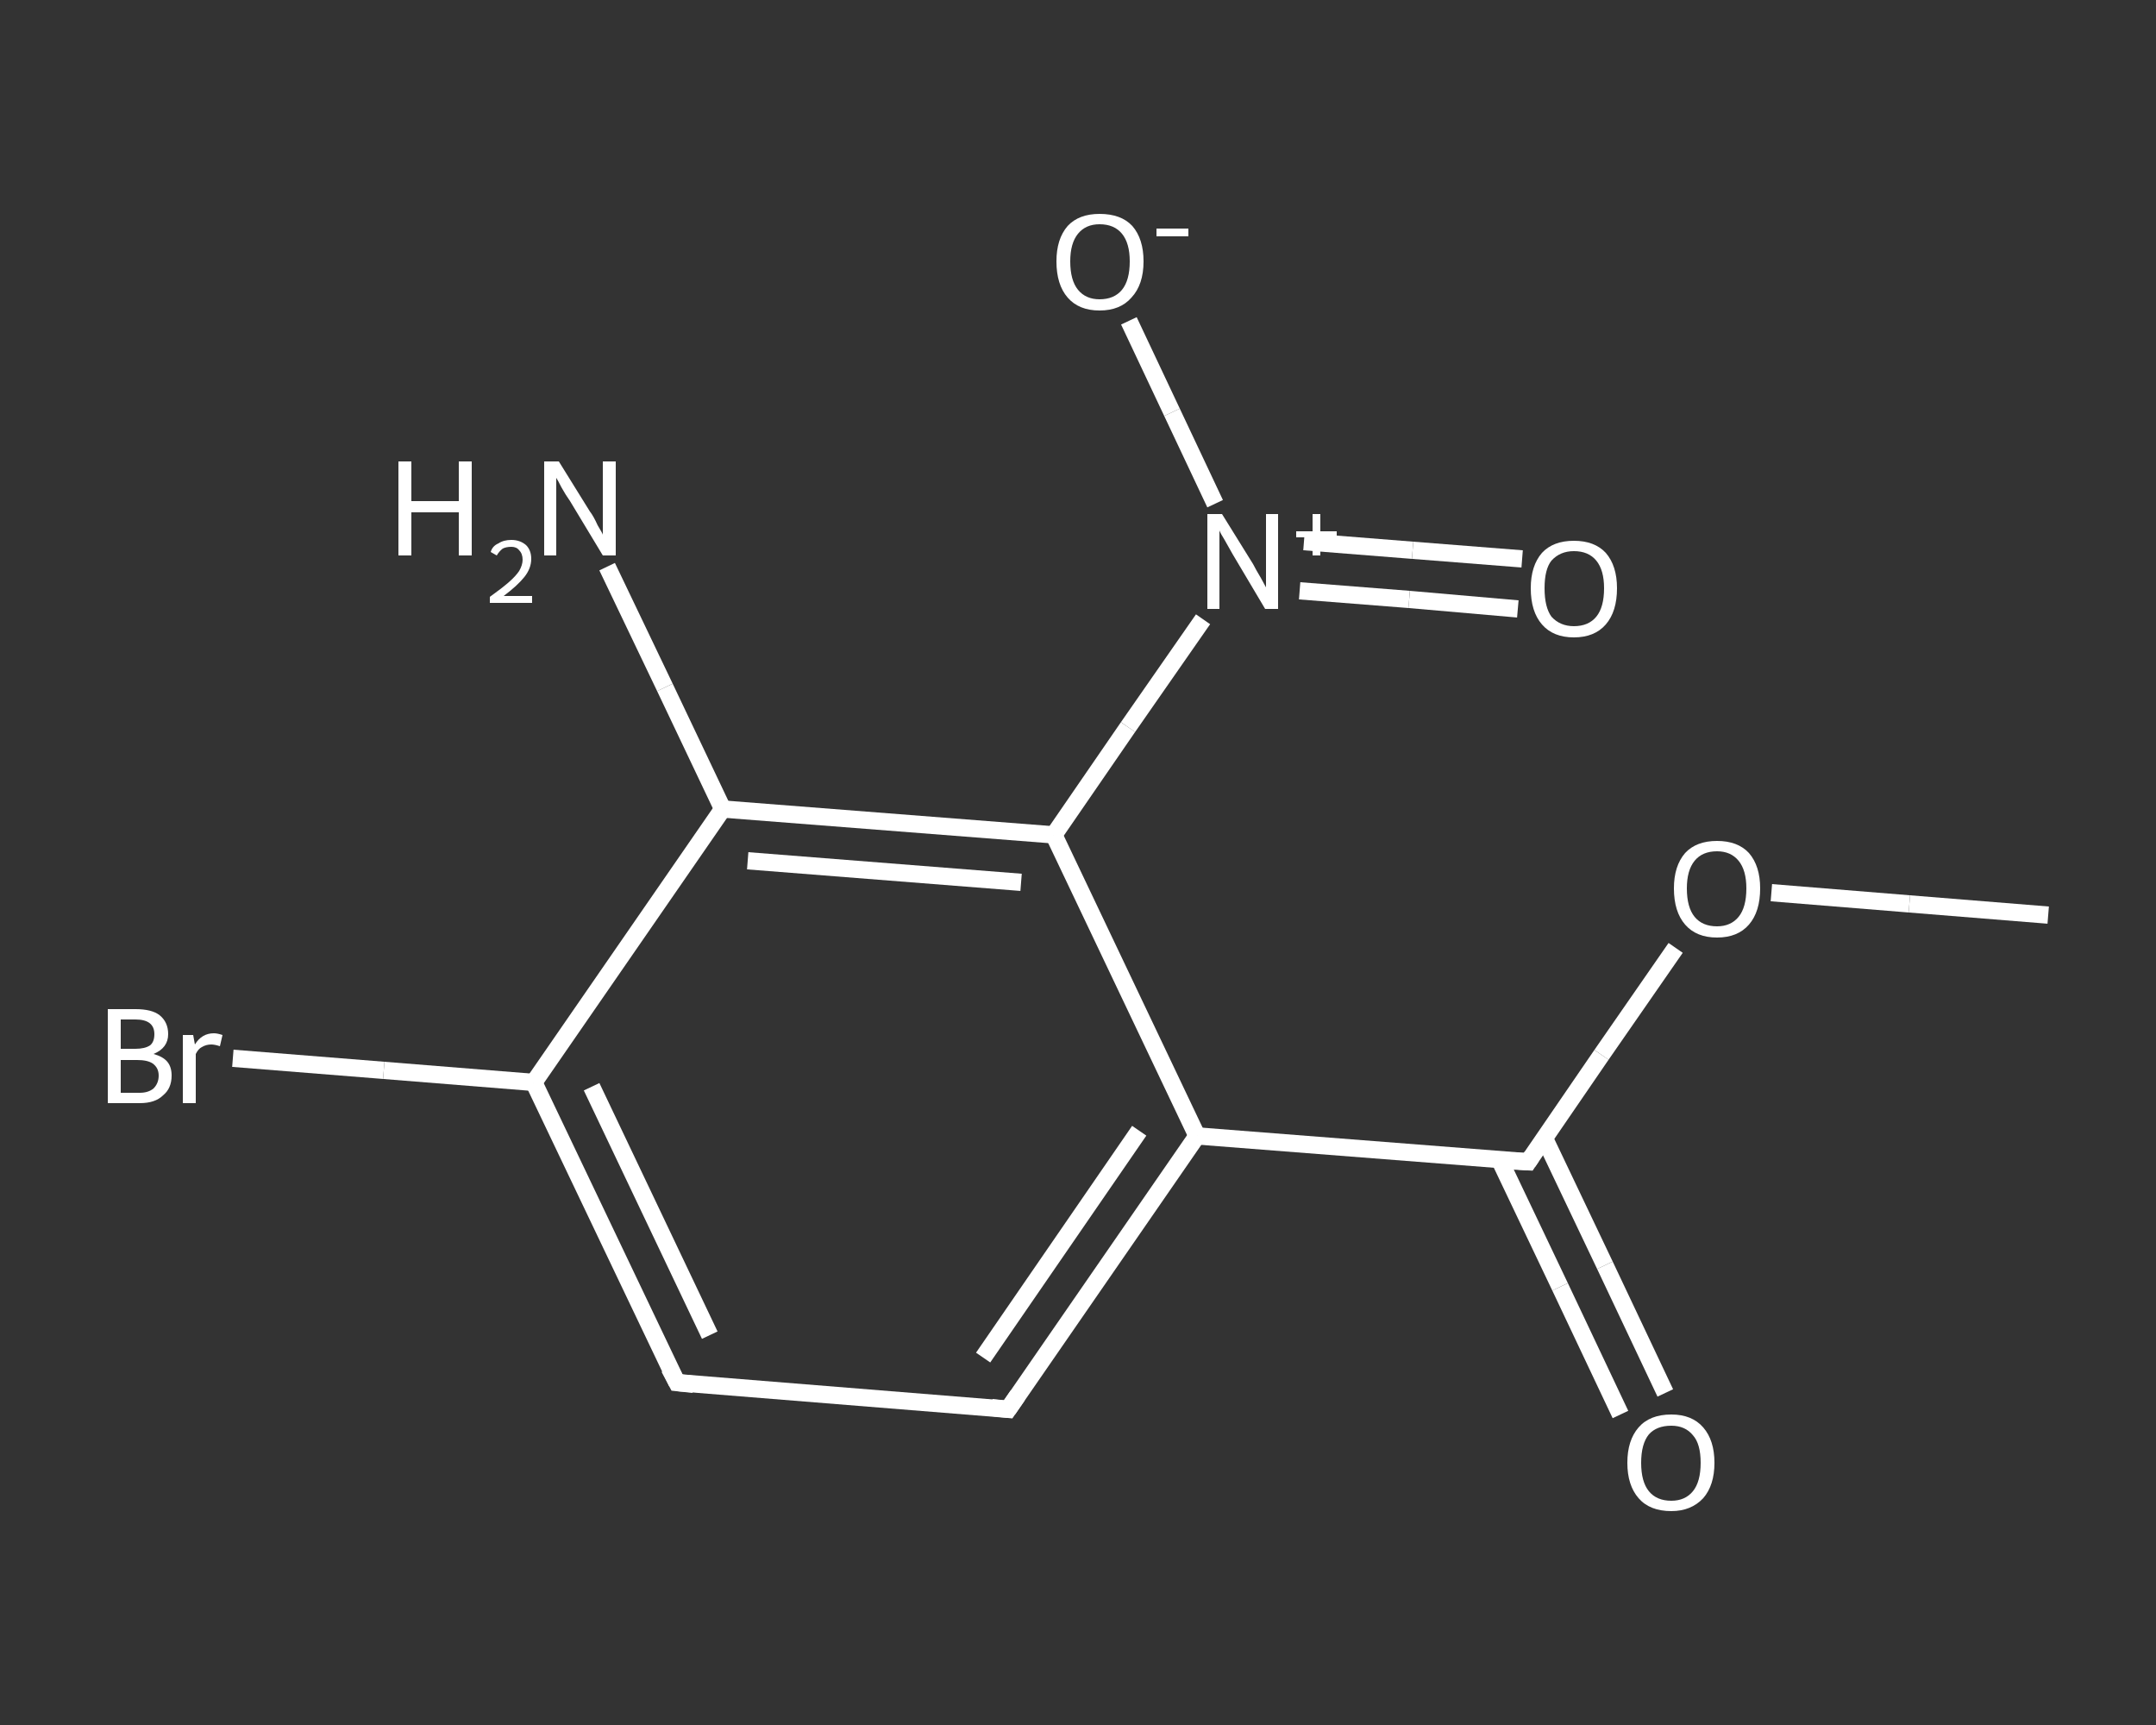 <?xml version='1.0' encoding='iso-8859-1'?>
<svg version='1.1' baseProfile='full'
              xmlns='http://www.w3.org/2000/svg'
                      xmlns:rdkit='http://www.rdkit.org/xml'
                      xmlns:xlink='http://www.w3.org/1999/xlink'
                  xml:space='preserve'
width='250px' height='200px' viewBox='0 0 250 200'>
<rect x="0" y="0" width="250" height="200" fill="#333333" stroke="none"/>
<!-- END OF HEADER -->
<rect style='opacity:1.0;fill:transparent;stroke:none' width='250.0' height='200.0' x='0.0' y='0.0'> </rect>
<path class='bond-0 atom-0 atom-1' d='M 237.5,106.1 L 221.4,104.8' style='fill:none;fill-rule:evenodd;stroke:#FFFFFF;stroke-width:2.0px;stroke-linecap:butt;stroke-linejoin:miter;stroke-opacity:1' />
<path class='bond-0 atom-0 atom-1' d='M 221.4,104.8 L 205.4,103.5' style='fill:none;fill-rule:evenodd;stroke:#FFFFFF;stroke-width:2.0px;stroke-linecap:butt;stroke-linejoin:miter;stroke-opacity:1' />
<path class='bond-1 atom-1 atom-2' d='M 194.3,109.9 L 185.7,122.3' style='fill:none;fill-rule:evenodd;stroke:#FFFFFF;stroke-width:2.0px;stroke-linecap:butt;stroke-linejoin:miter;stroke-opacity:1' />
<path class='bond-1 atom-1 atom-2' d='M 185.7,122.3 L 177.2,134.7' style='fill:none;fill-rule:evenodd;stroke:#FFFFFF;stroke-width:2.0px;stroke-linecap:butt;stroke-linejoin:miter;stroke-opacity:1' />
<path class='bond-2 atom-2 atom-3' d='M 173.9,134.5 L 180.9,149.2' style='fill:none;fill-rule:evenodd;stroke:#FFFFFF;stroke-width:2.0px;stroke-linecap:butt;stroke-linejoin:miter;stroke-opacity:1' />
<path class='bond-2 atom-2 atom-3' d='M 180.9,149.2 L 187.9,164.0' style='fill:none;fill-rule:evenodd;stroke:#FFFFFF;stroke-width:2.0px;stroke-linecap:butt;stroke-linejoin:miter;stroke-opacity:1' />
<path class='bond-2 atom-2 atom-3' d='M 179.1,132.0 L 186.1,146.7' style='fill:none;fill-rule:evenodd;stroke:#FFFFFF;stroke-width:2.0px;stroke-linecap:butt;stroke-linejoin:miter;stroke-opacity:1' />
<path class='bond-2 atom-2 atom-3' d='M 186.1,146.7 L 193.1,161.5' style='fill:none;fill-rule:evenodd;stroke:#FFFFFF;stroke-width:2.0px;stroke-linecap:butt;stroke-linejoin:miter;stroke-opacity:1' />
<path class='bond-3 atom-2 atom-4' d='M 177.2,134.7 L 138.8,131.7' style='fill:none;fill-rule:evenodd;stroke:#FFFFFF;stroke-width:2.0px;stroke-linecap:butt;stroke-linejoin:miter;stroke-opacity:1' />
<path class='bond-4 atom-4 atom-5' d='M 138.8,131.7 L 116.9,163.4' style='fill:none;fill-rule:evenodd;stroke:#FFFFFF;stroke-width:2.0px;stroke-linecap:butt;stroke-linejoin:miter;stroke-opacity:1' />
<path class='bond-4 atom-4 atom-5' d='M 132.1,131.1 L 114.0,157.4' style='fill:none;fill-rule:evenodd;stroke:#FFFFFF;stroke-width:2.0px;stroke-linecap:butt;stroke-linejoin:miter;stroke-opacity:1' />
<path class='bond-5 atom-5 atom-6' d='M 116.9,163.4 L 78.5,160.3' style='fill:none;fill-rule:evenodd;stroke:#FFFFFF;stroke-width:2.0px;stroke-linecap:butt;stroke-linejoin:miter;stroke-opacity:1' />
<path class='bond-6 atom-6 atom-7' d='M 78.5,160.3 L 61.9,125.5' style='fill:none;fill-rule:evenodd;stroke:#FFFFFF;stroke-width:2.0px;stroke-linecap:butt;stroke-linejoin:miter;stroke-opacity:1' />
<path class='bond-6 atom-6 atom-7' d='M 82.3,154.8 L 68.6,126.0' style='fill:none;fill-rule:evenodd;stroke:#FFFFFF;stroke-width:2.0px;stroke-linecap:butt;stroke-linejoin:miter;stroke-opacity:1' />
<path class='bond-7 atom-7 atom-8' d='M 61.9,125.5 L 44.5,124.1' style='fill:none;fill-rule:evenodd;stroke:#FFFFFF;stroke-width:2.0px;stroke-linecap:butt;stroke-linejoin:miter;stroke-opacity:1' />
<path class='bond-7 atom-7 atom-8' d='M 44.5,124.1 L 27.0,122.7' style='fill:none;fill-rule:evenodd;stroke:#FFFFFF;stroke-width:2.0px;stroke-linecap:butt;stroke-linejoin:miter;stroke-opacity:1' />
<path class='bond-8 atom-7 atom-9' d='M 61.9,125.5 L 83.8,93.8' style='fill:none;fill-rule:evenodd;stroke:#FFFFFF;stroke-width:2.0px;stroke-linecap:butt;stroke-linejoin:miter;stroke-opacity:1' />
<path class='bond-9 atom-9 atom-10' d='M 83.8,93.8 L 77.1,79.7' style='fill:none;fill-rule:evenodd;stroke:#FFFFFF;stroke-width:2.0px;stroke-linecap:butt;stroke-linejoin:miter;stroke-opacity:1' />
<path class='bond-9 atom-9 atom-10' d='M 77.1,79.7 L 70.4,65.7' style='fill:none;fill-rule:evenodd;stroke:#FFFFFF;stroke-width:2.0px;stroke-linecap:butt;stroke-linejoin:miter;stroke-opacity:1' />
<path class='bond-10 atom-9 atom-11' d='M 83.8,93.8 L 122.2,96.8' style='fill:none;fill-rule:evenodd;stroke:#FFFFFF;stroke-width:2.0px;stroke-linecap:butt;stroke-linejoin:miter;stroke-opacity:1' />
<path class='bond-10 atom-9 atom-11' d='M 86.7,99.8 L 118.4,102.3' style='fill:none;fill-rule:evenodd;stroke:#FFFFFF;stroke-width:2.0px;stroke-linecap:butt;stroke-linejoin:miter;stroke-opacity:1' />
<path class='bond-11 atom-11 atom-12' d='M 122.2,96.8 L 130.8,84.3' style='fill:none;fill-rule:evenodd;stroke:#FFFFFF;stroke-width:2.0px;stroke-linecap:butt;stroke-linejoin:miter;stroke-opacity:1' />
<path class='bond-11 atom-11 atom-12' d='M 130.8,84.3 L 139.5,71.8' style='fill:none;fill-rule:evenodd;stroke:#FFFFFF;stroke-width:2.0px;stroke-linecap:butt;stroke-linejoin:miter;stroke-opacity:1' />
<path class='bond-12 atom-12 atom-13' d='M 150.7,68.5 L 163.4,69.5' style='fill:none;fill-rule:evenodd;stroke:#FFFFFF;stroke-width:2.0px;stroke-linecap:butt;stroke-linejoin:miter;stroke-opacity:1' />
<path class='bond-12 atom-12 atom-13' d='M 163.4,69.5 L 176.0,70.6' style='fill:none;fill-rule:evenodd;stroke:#FFFFFF;stroke-width:2.0px;stroke-linecap:butt;stroke-linejoin:miter;stroke-opacity:1' />
<path class='bond-12 atom-12 atom-13' d='M 151.2,62.8 L 163.8,63.8' style='fill:none;fill-rule:evenodd;stroke:#FFFFFF;stroke-width:2.0px;stroke-linecap:butt;stroke-linejoin:miter;stroke-opacity:1' />
<path class='bond-12 atom-12 atom-13' d='M 163.8,63.8 L 176.5,64.8' style='fill:none;fill-rule:evenodd;stroke:#FFFFFF;stroke-width:2.0px;stroke-linecap:butt;stroke-linejoin:miter;stroke-opacity:1' />
<path class='bond-13 atom-12 atom-14' d='M 140.9,58.4 L 135.9,47.8' style='fill:none;fill-rule:evenodd;stroke:#FFFFFF;stroke-width:2.0px;stroke-linecap:butt;stroke-linejoin:miter;stroke-opacity:1' />
<path class='bond-13 atom-12 atom-14' d='M 135.9,47.8 L 130.9,37.2' style='fill:none;fill-rule:evenodd;stroke:#FFFFFF;stroke-width:2.0px;stroke-linecap:butt;stroke-linejoin:miter;stroke-opacity:1' />
<path class='bond-14 atom-11 atom-4' d='M 122.2,96.8 L 138.8,131.7' style='fill:none;fill-rule:evenodd;stroke:#FFFFFF;stroke-width:2.0px;stroke-linecap:butt;stroke-linejoin:miter;stroke-opacity:1' />
<path d='M 177.6,134.1 L 177.2,134.7 L 175.3,134.6' style='fill:none;stroke:#FFFFFF;stroke-width:2.0px;stroke-linecap:butt;stroke-linejoin:miter;stroke-opacity:1;' />
<path d='M 118.0,161.8 L 116.9,163.4 L 115.0,163.2' style='fill:none;stroke:#FFFFFF;stroke-width:2.0px;stroke-linecap:butt;stroke-linejoin:miter;stroke-opacity:1;' />
<path d='M 80.4,160.5 L 78.5,160.3 L 77.6,158.6' style='fill:none;stroke:#FFFFFF;stroke-width:2.0px;stroke-linecap:butt;stroke-linejoin:miter;stroke-opacity:1;' />
<path class='atom-1' d='M 194.1 103.0
Q 194.1 100.4, 195.4 98.9
Q 196.7 97.5, 199.1 97.5
Q 201.5 97.5, 202.8 98.9
Q 204.1 100.4, 204.1 103.0
Q 204.1 105.7, 202.8 107.2
Q 201.5 108.7, 199.1 108.7
Q 196.7 108.7, 195.4 107.2
Q 194.1 105.7, 194.1 103.0
M 199.1 107.4
Q 200.7 107.4, 201.6 106.3
Q 202.5 105.2, 202.5 103.0
Q 202.5 100.9, 201.6 99.8
Q 200.7 98.7, 199.1 98.7
Q 197.4 98.7, 196.5 99.8
Q 195.6 100.9, 195.6 103.0
Q 195.6 105.2, 196.5 106.3
Q 197.4 107.4, 199.1 107.4
' fill='#FFFFFF'/>
<path class='atom-3' d='M 188.7 169.6
Q 188.7 167.0, 190.0 165.5
Q 191.3 164.0, 193.8 164.0
Q 196.2 164.0, 197.5 165.5
Q 198.8 167.0, 198.8 169.6
Q 198.8 172.2, 197.5 173.7
Q 196.1 175.2, 193.8 175.2
Q 191.3 175.2, 190.0 173.7
Q 188.7 172.2, 188.7 169.6
M 193.8 174.0
Q 195.4 174.0, 196.3 172.9
Q 197.2 171.8, 197.2 169.6
Q 197.2 167.4, 196.3 166.4
Q 195.4 165.3, 193.8 165.3
Q 192.1 165.3, 191.2 166.3
Q 190.3 167.4, 190.3 169.6
Q 190.3 171.8, 191.2 172.9
Q 192.1 174.0, 193.8 174.0
' fill='#FFFFFF'/>
<path class='atom-8' d='M 17.8 122.2
Q 18.9 122.5, 19.4 123.1
Q 19.9 123.7, 19.9 124.7
Q 19.9 126.2, 18.9 127.0
Q 18.0 127.9, 16.2 127.9
L 12.5 127.9
L 12.5 117.0
L 15.7 117.0
Q 17.6 117.0, 18.5 117.7
Q 19.5 118.5, 19.5 119.9
Q 19.5 121.5, 17.8 122.2
M 14.0 118.2
L 14.0 121.6
L 15.7 121.6
Q 16.8 121.6, 17.4 121.2
Q 17.9 120.8, 17.9 119.9
Q 17.9 118.2, 15.7 118.2
L 14.0 118.2
M 16.2 126.7
Q 17.2 126.7, 17.8 126.2
Q 18.4 125.6, 18.4 124.7
Q 18.4 123.8, 17.7 123.3
Q 17.1 122.9, 15.9 122.9
L 14.0 122.9
L 14.0 126.7
L 16.2 126.7
' fill='#FFFFFF'/>
<path class='atom-8' d='M 22.4 120.0
L 22.6 121.1
Q 23.4 119.8, 24.8 119.8
Q 25.2 119.8, 25.8 120.0
L 25.5 121.3
Q 24.9 121.1, 24.5 121.1
Q 23.9 121.1, 23.4 121.4
Q 23.0 121.6, 22.7 122.2
L 22.7 127.9
L 21.2 127.9
L 21.2 120.0
L 22.4 120.0
' fill='#FFFFFF'/>
<path class='atom-10' d='M 46.2 53.5
L 47.7 53.5
L 47.7 58.1
L 53.2 58.1
L 53.2 53.5
L 54.7 53.5
L 54.7 64.4
L 53.2 64.4
L 53.2 59.4
L 47.7 59.4
L 47.7 64.4
L 46.2 64.4
L 46.2 53.5
' fill='#FFFFFF'/>
<path class='atom-10' d='M 56.9 64.0
Q 57.1 63.3, 57.8 63.0
Q 58.4 62.6, 59.3 62.6
Q 60.3 62.6, 61.0 63.2
Q 61.6 63.8, 61.6 64.8
Q 61.6 65.9, 60.8 66.9
Q 60.0 67.9, 58.4 69.1
L 61.7 69.1
L 61.7 69.9
L 56.8 69.9
L 56.8 69.2
Q 58.2 68.2, 59.0 67.5
Q 59.8 66.8, 60.2 66.2
Q 60.6 65.5, 60.6 64.9
Q 60.6 64.2, 60.2 63.8
Q 59.9 63.4, 59.3 63.4
Q 58.7 63.4, 58.3 63.6
Q 57.9 63.9, 57.6 64.4
L 56.9 64.0
' fill='#FFFFFF'/>
<path class='atom-10' d='M 64.8 53.5
L 68.4 59.3
Q 68.8 59.8, 69.3 60.9
Q 69.9 61.9, 69.9 62.0
L 69.9 53.5
L 71.4 53.5
L 71.4 64.4
L 69.9 64.4
L 66.1 58.1
Q 65.6 57.4, 65.1 56.5
Q 64.7 55.7, 64.5 55.4
L 64.5 64.4
L 63.1 64.4
L 63.1 53.5
L 64.8 53.5
' fill='#FFFFFF'/>
<path class='atom-12' d='M 141.7 59.6
L 145.3 65.4
Q 145.6 66.0, 146.2 67.0
Q 146.8 68.1, 146.8 68.1
L 146.8 59.6
L 148.2 59.6
L 148.2 70.6
L 146.7 70.6
L 142.9 64.2
Q 142.5 63.5, 142.0 62.6
Q 141.5 61.8, 141.4 61.5
L 141.4 70.6
L 140.0 70.6
L 140.0 59.6
L 141.7 59.6
' fill='#FFFFFF'/>
<path class='atom-12' d='M 150.3 61.6
L 152.2 61.6
L 152.2 59.6
L 153.1 59.6
L 153.1 61.6
L 155.0 61.6
L 155.0 62.3
L 153.1 62.3
L 153.1 64.4
L 152.2 64.4
L 152.2 62.3
L 150.3 62.3
L 150.3 61.6
' fill='#FFFFFF'/>
<path class='atom-13' d='M 177.5 68.2
Q 177.5 65.6, 178.8 64.1
Q 180.1 62.7, 182.5 62.7
Q 184.9 62.7, 186.2 64.1
Q 187.5 65.6, 187.5 68.2
Q 187.5 70.9, 186.2 72.4
Q 184.9 73.9, 182.5 73.9
Q 180.1 73.9, 178.8 72.4
Q 177.5 70.9, 177.5 68.2
M 182.5 72.6
Q 184.2 72.6, 185.1 71.5
Q 186.0 70.4, 186.0 68.2
Q 186.0 66.1, 185.1 65.0
Q 184.2 63.9, 182.5 63.9
Q 180.9 63.9, 179.9 65.0
Q 179.1 66.0, 179.1 68.2
Q 179.1 70.4, 179.9 71.5
Q 180.9 72.6, 182.5 72.6
' fill='#FFFFFF'/>
<path class='atom-14' d='M 122.5 30.3
Q 122.5 27.7, 123.8 26.2
Q 125.1 24.8, 127.5 24.8
Q 130.0 24.8, 131.3 26.2
Q 132.6 27.7, 132.6 30.3
Q 132.6 33.0, 131.2 34.5
Q 129.9 36.0, 127.5 36.0
Q 125.1 36.0, 123.8 34.5
Q 122.5 33.0, 122.5 30.3
M 127.5 34.7
Q 129.2 34.7, 130.1 33.6
Q 131.0 32.5, 131.0 30.3
Q 131.0 28.2, 130.1 27.1
Q 129.2 26.0, 127.5 26.0
Q 125.9 26.0, 125.0 27.1
Q 124.1 28.2, 124.1 30.3
Q 124.1 32.5, 125.0 33.6
Q 125.9 34.7, 127.5 34.7
' fill='#FFFFFF'/>
<path class='atom-14' d='M 134.1 26.5
L 137.8 26.5
L 137.8 27.4
L 134.1 27.4
L 134.1 26.5
' fill='#FFFFFF'/>
</svg>
